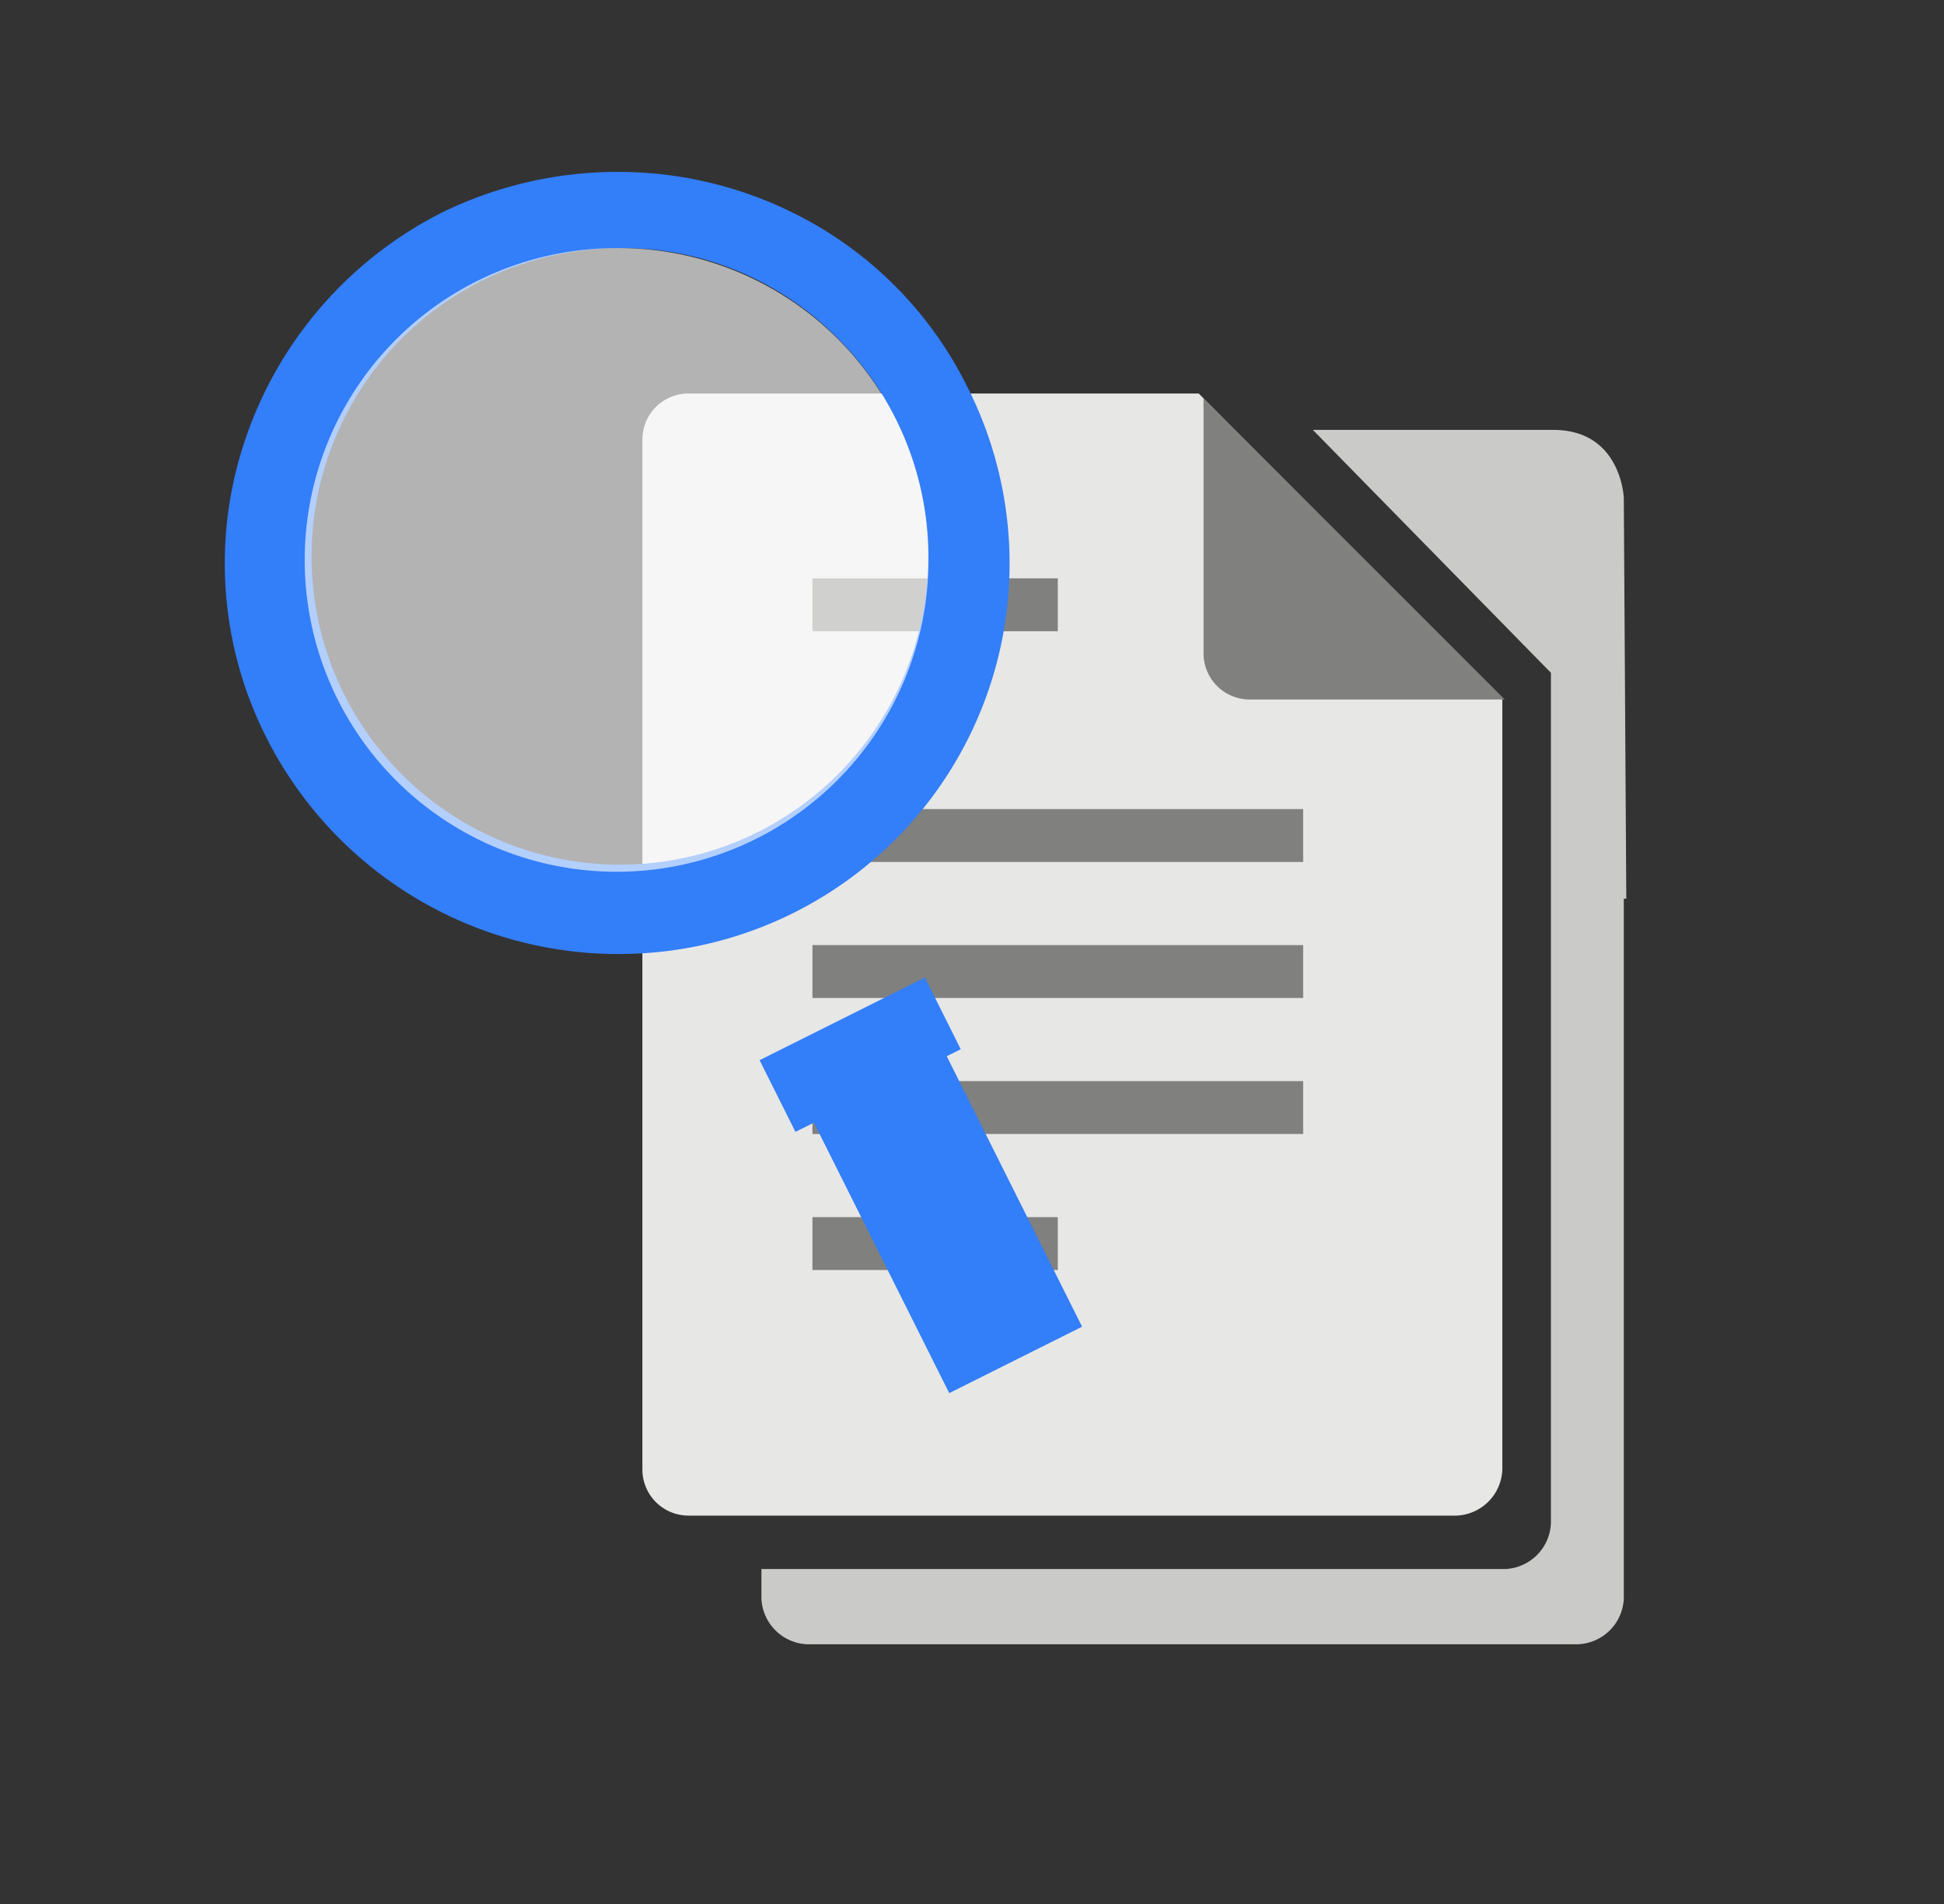 <?xml version="1.0" encoding="UTF-8"?>
<svg xmlns="http://www.w3.org/2000/svg" xmlns:xlink="http://www.w3.org/1999/xlink" width="147" height="144" viewBox="0 0 147 144">
  <rect x="0" y="0" width="147" height="144" fill="#333333" stroke="none"/>
  <defs>
    <clipPath id="clip-path">
      <rect id="Rectangle_4184" data-name="Rectangle 4184" width="102.319" height="124.363" fill="none"></rect>
    </clipPath>
    <clipPath id="clip-Ico-jednoduche_filtrovani">
      <rect width="147" height="144"></rect>
    </clipPath>
  </defs>
  <g id="Ico-jednoduche_filtrovani" clip-path="url(#clip-Ico-jednoduche_filtrovani)">
    <g id="Group_8468" data-name="Group 8468" transform="translate(20.653)">
      <g id="Group_8467" data-name="Group 8467" transform="translate(0 0)" clip-path="url(#clip-path)">
        <path id="Path_12987" data-name="Path 12987" d="M80.228,39.346V97.578a3.613,3.613,0,0,1-3.49,3.49H18.69a3.488,3.488,0,0,1-3.49-3.49V19.69a3.488,3.488,0,0,1,3.49-3.49H57.266" transform="translate(12.722 13.559)" fill="#e7e7e6"></path>
        <path id="Path_12988" data-name="Path 12988" d="M61.078,39.178H41.79a3.488,3.488,0,0,1-3.49-3.49V16.4Z" transform="translate(32.056 13.726)" fill="#80807f"></path>
        <line id="Line_386" data-name="Line 386" x2="18.553" transform="translate(40.781 45.74)" fill="none" stroke="#80807f" stroke-miterlimit="9.174" stroke-width="4"></line>
        <line id="Line_387" data-name="Line 387" x2="37.107" transform="translate(40.781 63.191)" fill="none" stroke="#80807f" stroke-miterlimit="9.174" stroke-width="4"></line>
        <line id="Line_388" data-name="Line 388" x2="37.107" transform="translate(40.781 73.478)" fill="none" stroke="#80807f" stroke-miterlimit="9.174" stroke-width="4"></line>
        <line id="Line_389" data-name="Line 389" x2="37.107" transform="translate(40.781 83.766)" fill="none" stroke="#80807f" stroke-miterlimit="9.174" stroke-width="4"></line>
        <line id="Line_390" data-name="Line 390" x2="18.553" transform="translate(40.781 94.053)" fill="none" stroke="#80807f" stroke-miterlimit="9.174" stroke-width="4"></line>
        <path id="Path_12993" data-name="Path 12993" d="M85.312,22.844S85.128,17.7,79.985,17.7H61.8l18,18.37v64.294a3.613,3.613,0,0,1-3.49,3.49H20.1v2.2a3.613,3.613,0,0,0,3.49,3.49H81.822a3.613,3.613,0,0,0,3.49-3.49v-52.9H85.5Z" transform="translate(16.823 14.814)" fill="#cacac9"></path>
      </g>
    </g>
    <g id="Group_15766" data-name="Group 15766" transform="translate(-60.861 -45.592)">
      <path id="Exclusion_1" data-name="Exclusion 1" d="M29.774,59.154h-.006a29.8,29.8,0,0,1-26.6-16.32,29.145,29.145,0,0,1-1.63-22.576A29.957,29.957,0,0,1,16.42,3.074,30.222,30.222,0,0,1,29.708,0,29.822,29.822,0,0,1,45.127,4.275,29.006,29.006,0,0,1,56.179,16.324a29.533,29.533,0,0,1-26.405,42.83Zm.3-53.391c-.132,0-.266,0-.4.006a23.313,23.313,0,1,0,16.805,6.951,23.155,23.155,0,0,0-7.367-5.084A22.6,22.6,0,0,0,30.074,5.764Z" transform="translate(77.862 58.592)" fill="#337ef9" stroke="rgba(0,0,0,0)" stroke-miterlimit="10" stroke-width="1"></path>
      <rect id="Rectangle_5059" data-name="Rectangle 5059" width="11.231" height="24.707" transform="translate(121.586 128.859) rotate(-26.58)" fill="#337ef9"></rect>
      <rect id="Rectangle_5060" data-name="Rectangle 5060" width="13.981" height="6.065" transform="matrix(0.894, -0.447, 0.447, 0.894, 118.299, 125.773)" fill="#337ef9"></rect>
      <path id="Path_14140" data-name="Path 14140" d="M81.871,42.887A23.585,23.585,0,1,1,58.285,19.3,23.44,23.44,0,0,1,81.871,42.887" transform="translate(49.201 45.055)" fill="#fff" opacity="0.626"></path>
    </g>
  </g>
</svg>
